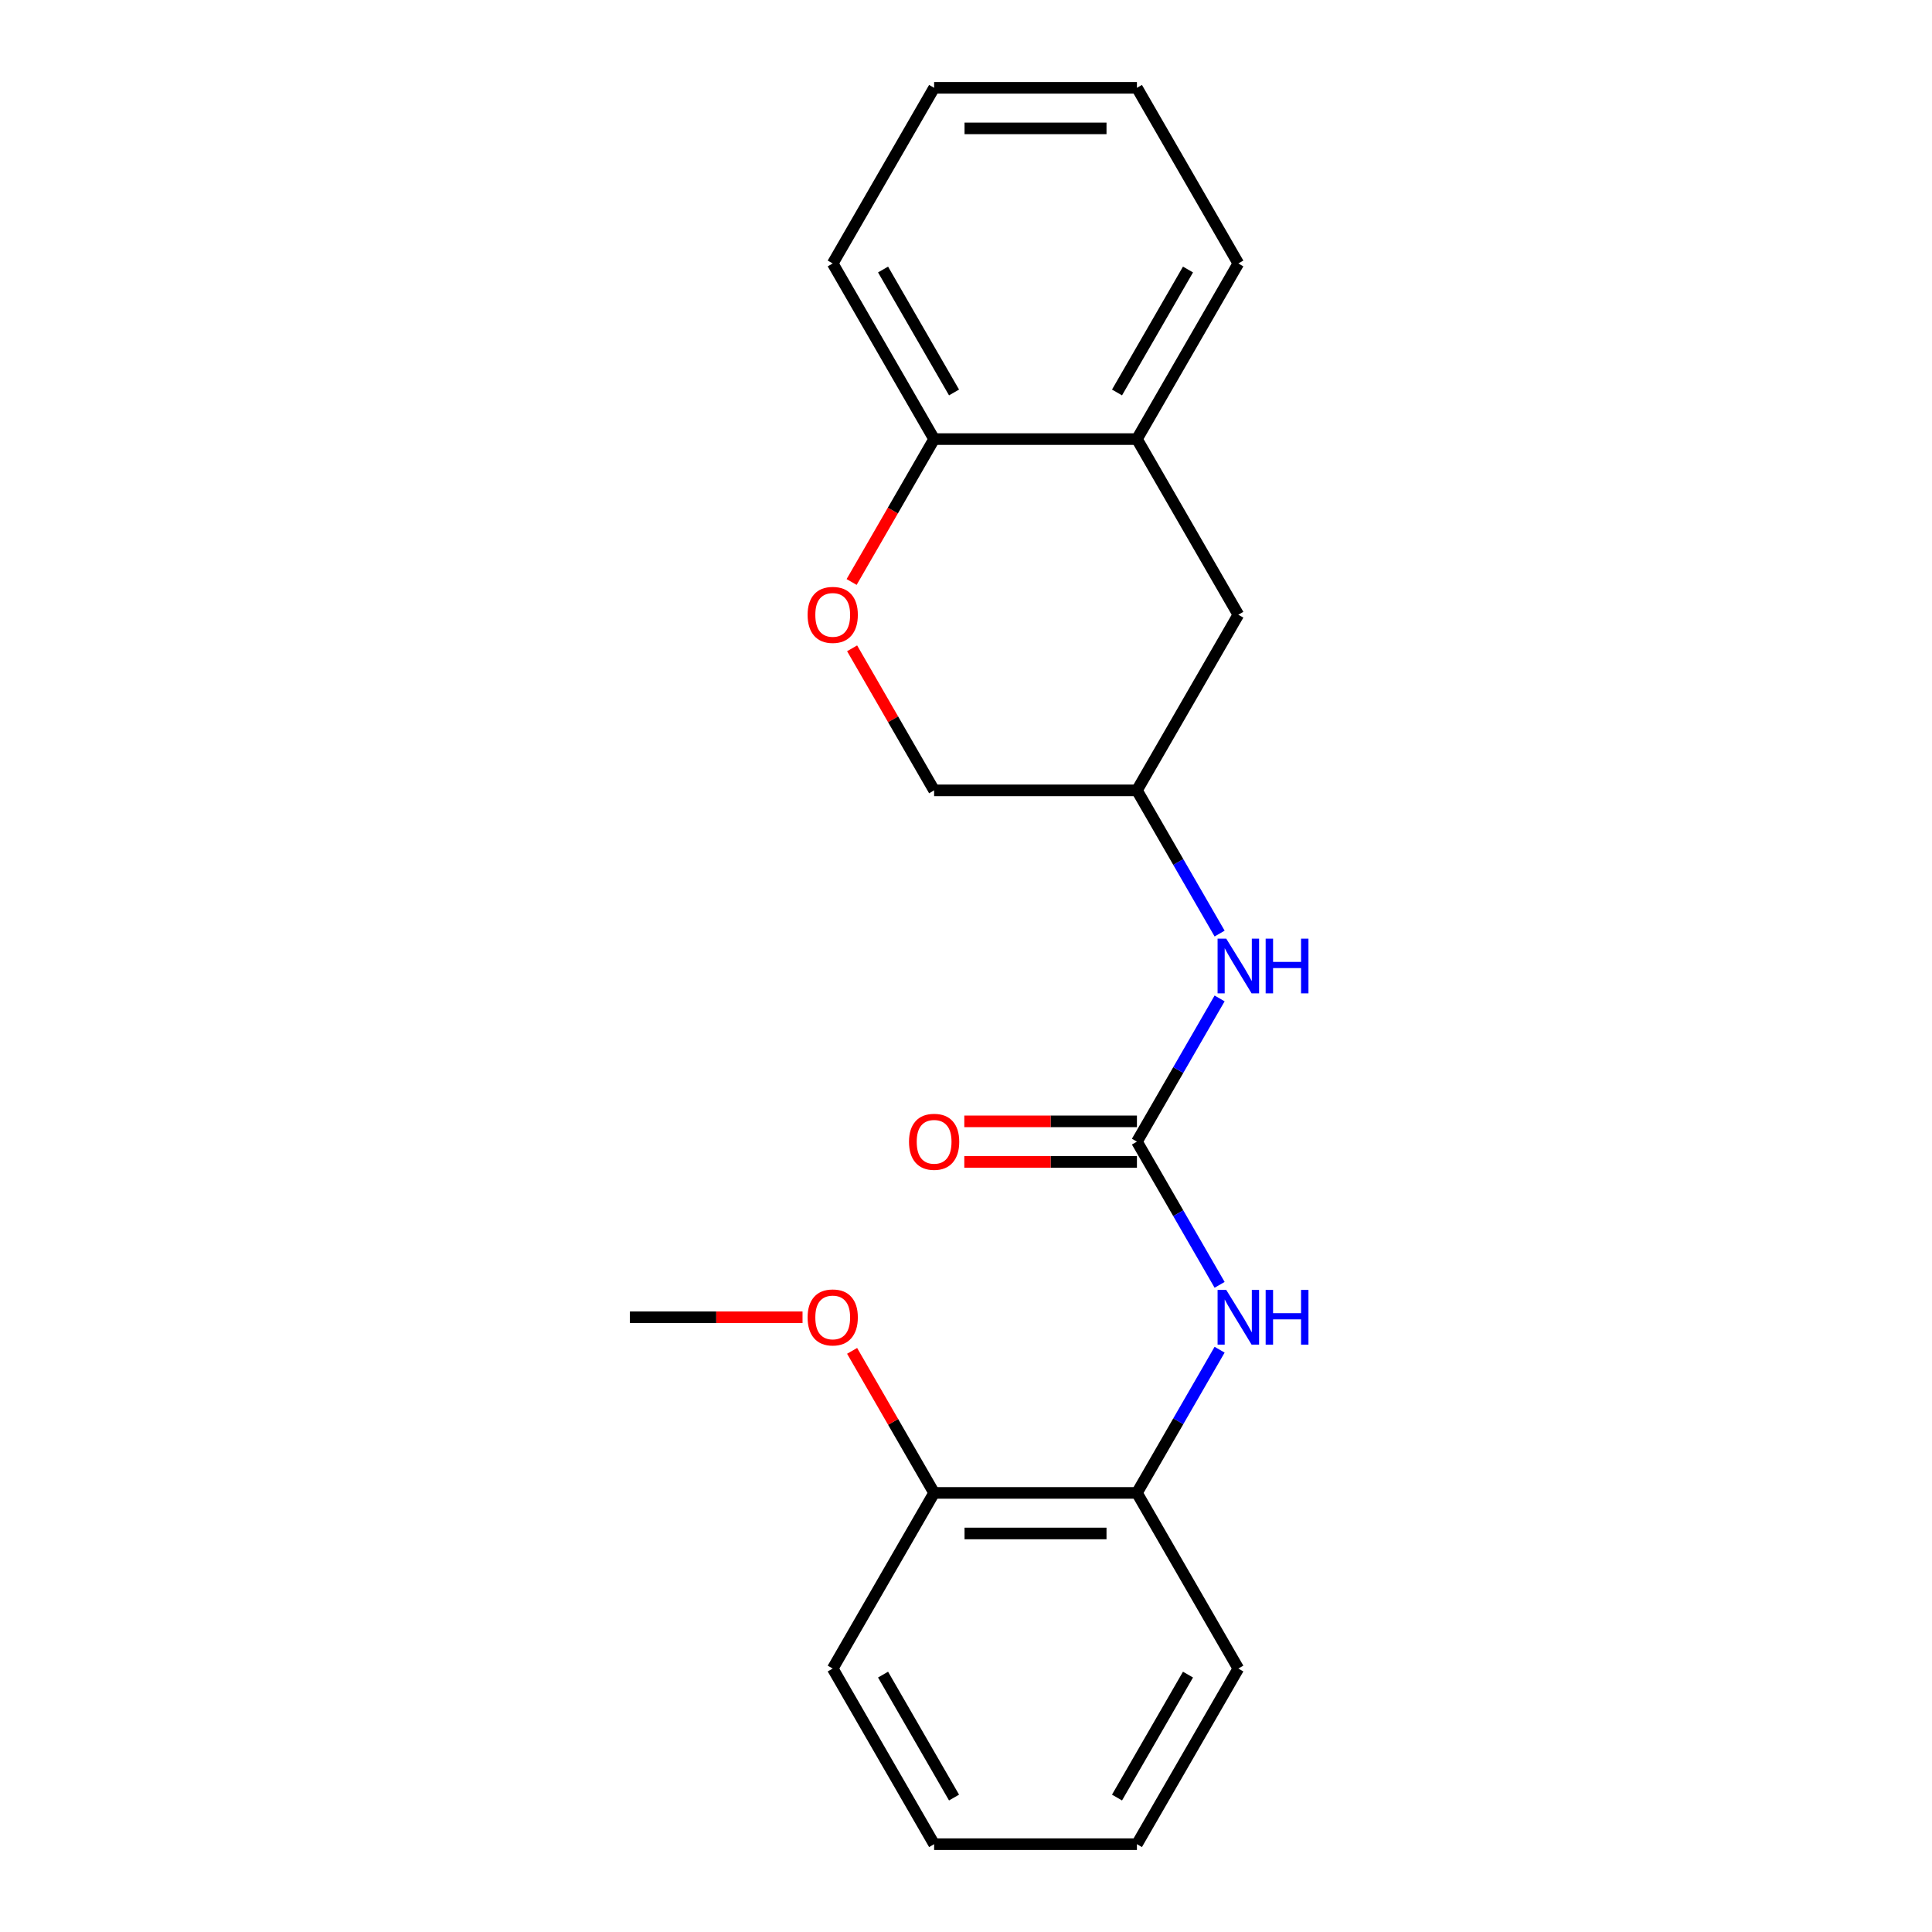 <?xml version='1.0' encoding='iso-8859-1'?>
<svg version='1.1' baseProfile='full'
              xmlns='http://www.w3.org/2000/svg'
                      xmlns:rdkit='http://www.rdkit.org/xml'
                      xmlns:xlink='http://www.w3.org/1999/xlink'
                  xml:space='preserve'
width='1000px' height='1000px' viewBox='0 0 1000 1000'>
<!-- END OF HEADER -->
<rect style='opacity:1.0;fill:#FFFFFF;stroke:none' width='1000' height='1000' x='0' y='0'> </rect>
<path class='bond-0' d='M 588.473,590.909 L 609.871,627.971' style='fill:none;fill-rule:evenodd;stroke:#000000;stroke-width:6px;stroke-linecap:butt;stroke-linejoin:miter;stroke-opacity:1' />
<path class='bond-0' d='M 609.871,627.971 L 631.269,665.034' style='fill:none;fill-rule:evenodd;stroke:#0000FF;stroke-width:6px;stroke-linecap:butt;stroke-linejoin:miter;stroke-opacity:1' />
<path class='bond-2' d='M 588.473,590.909 L 609.871,553.847' style='fill:none;fill-rule:evenodd;stroke:#000000;stroke-width:6px;stroke-linecap:butt;stroke-linejoin:miter;stroke-opacity:1' />
<path class='bond-2' d='M 609.871,553.847 L 631.269,516.784' style='fill:none;fill-rule:evenodd;stroke:#0000FF;stroke-width:6px;stroke-linecap:butt;stroke-linejoin:miter;stroke-opacity:1' />
<path class='bond-6' d='M 588.473,580.412 L 543.799,580.412' style='fill:none;fill-rule:evenodd;stroke:#000000;stroke-width:6px;stroke-linecap:butt;stroke-linejoin:miter;stroke-opacity:1' />
<path class='bond-6' d='M 543.799,580.412 L 499.124,580.412' style='fill:none;fill-rule:evenodd;stroke:#FF0000;stroke-width:6px;stroke-linecap:butt;stroke-linejoin:miter;stroke-opacity:1' />
<path class='bond-6' d='M 588.473,601.406 L 543.799,601.406' style='fill:none;fill-rule:evenodd;stroke:#000000;stroke-width:6px;stroke-linecap:butt;stroke-linejoin:miter;stroke-opacity:1' />
<path class='bond-6' d='M 543.799,601.406 L 499.124,601.406' style='fill:none;fill-rule:evenodd;stroke:#FF0000;stroke-width:6px;stroke-linecap:butt;stroke-linejoin:miter;stroke-opacity:1' />
<path class='bond-3' d='M 631.269,698.603 L 609.871,735.665' style='fill:none;fill-rule:evenodd;stroke:#0000FF;stroke-width:6px;stroke-linecap:butt;stroke-linejoin:miter;stroke-opacity:1' />
<path class='bond-3' d='M 609.871,735.665 L 588.473,772.727' style='fill:none;fill-rule:evenodd;stroke:#000000;stroke-width:6px;stroke-linecap:butt;stroke-linejoin:miter;stroke-opacity:1' />
<path class='bond-1' d='M 441.05,335.566 L 462.275,372.329' style='fill:none;fill-rule:evenodd;stroke:#FF0000;stroke-width:6px;stroke-linecap:butt;stroke-linejoin:miter;stroke-opacity:1' />
<path class='bond-1' d='M 462.275,372.329 L 483.5,409.091' style='fill:none;fill-rule:evenodd;stroke:#000000;stroke-width:6px;stroke-linecap:butt;stroke-linejoin:miter;stroke-opacity:1' />
<path class='bond-5' d='M 440.796,301.237 L 462.148,264.255' style='fill:none;fill-rule:evenodd;stroke:#FF0000;stroke-width:6px;stroke-linecap:butt;stroke-linejoin:miter;stroke-opacity:1' />
<path class='bond-5' d='M 462.148,264.255 L 483.5,227.273' style='fill:none;fill-rule:evenodd;stroke:#000000;stroke-width:6px;stroke-linecap:butt;stroke-linejoin:miter;stroke-opacity:1' />
<path class='bond-8' d='M 631.269,483.216 L 609.871,446.153' style='fill:none;fill-rule:evenodd;stroke:#0000FF;stroke-width:6px;stroke-linecap:butt;stroke-linejoin:miter;stroke-opacity:1' />
<path class='bond-8' d='M 609.871,446.153 L 588.473,409.091' style='fill:none;fill-rule:evenodd;stroke:#000000;stroke-width:6px;stroke-linecap:butt;stroke-linejoin:miter;stroke-opacity:1' />
<path class='bond-9' d='M 588.473,772.727 L 483.5,772.727' style='fill:none;fill-rule:evenodd;stroke:#000000;stroke-width:6px;stroke-linecap:butt;stroke-linejoin:miter;stroke-opacity:1' />
<path class='bond-9' d='M 572.727,793.722 L 499.246,793.722' style='fill:none;fill-rule:evenodd;stroke:#000000;stroke-width:6px;stroke-linecap:butt;stroke-linejoin:miter;stroke-opacity:1' />
<path class='bond-13' d='M 588.473,772.727 L 640.959,863.636' style='fill:none;fill-rule:evenodd;stroke:#000000;stroke-width:6px;stroke-linecap:butt;stroke-linejoin:miter;stroke-opacity:1' />
<path class='bond-4' d='M 588.473,227.273 L 640.959,318.182' style='fill:none;fill-rule:evenodd;stroke:#000000;stroke-width:6px;stroke-linecap:butt;stroke-linejoin:miter;stroke-opacity:1' />
<path class='bond-12' d='M 588.473,227.273 L 640.959,136.364' style='fill:none;fill-rule:evenodd;stroke:#000000;stroke-width:6px;stroke-linecap:butt;stroke-linejoin:miter;stroke-opacity:1' />
<path class='bond-12' d='M 578.164,203.139 L 614.904,139.503' style='fill:none;fill-rule:evenodd;stroke:#000000;stroke-width:6px;stroke-linecap:butt;stroke-linejoin:miter;stroke-opacity:1' />
<path class='bond-21' d='M 588.473,227.273 L 483.5,227.273' style='fill:none;fill-rule:evenodd;stroke:#000000;stroke-width:6px;stroke-linecap:butt;stroke-linejoin:miter;stroke-opacity:1' />
<path class='bond-14' d='M 483.5,227.273 L 431.014,136.364' style='fill:none;fill-rule:evenodd;stroke:#000000;stroke-width:6px;stroke-linecap:butt;stroke-linejoin:miter;stroke-opacity:1' />
<path class='bond-14' d='M 493.809,203.139 L 457.068,139.503' style='fill:none;fill-rule:evenodd;stroke:#000000;stroke-width:6px;stroke-linecap:butt;stroke-linejoin:miter;stroke-opacity:1' />
<path class='bond-7' d='M 640.959,318.182 L 588.473,409.091' style='fill:none;fill-rule:evenodd;stroke:#000000;stroke-width:6px;stroke-linecap:butt;stroke-linejoin:miter;stroke-opacity:1' />
<path class='bond-10' d='M 588.473,409.091 L 483.5,409.091' style='fill:none;fill-rule:evenodd;stroke:#000000;stroke-width:6px;stroke-linecap:butt;stroke-linejoin:miter;stroke-opacity:1' />
<path class='bond-11' d='M 483.5,772.727 L 462.275,735.965' style='fill:none;fill-rule:evenodd;stroke:#000000;stroke-width:6px;stroke-linecap:butt;stroke-linejoin:miter;stroke-opacity:1' />
<path class='bond-11' d='M 462.275,735.965 L 441.05,699.203' style='fill:none;fill-rule:evenodd;stroke:#FF0000;stroke-width:6px;stroke-linecap:butt;stroke-linejoin:miter;stroke-opacity:1' />
<path class='bond-15' d='M 483.5,772.727 L 431.014,863.636' style='fill:none;fill-rule:evenodd;stroke:#000000;stroke-width:6px;stroke-linecap:butt;stroke-linejoin:miter;stroke-opacity:1' />
<path class='bond-16' d='M 415.389,681.818 L 370.715,681.818' style='fill:none;fill-rule:evenodd;stroke:#FF0000;stroke-width:6px;stroke-linecap:butt;stroke-linejoin:miter;stroke-opacity:1' />
<path class='bond-16' d='M 370.715,681.818 L 326.041,681.818' style='fill:none;fill-rule:evenodd;stroke:#000000;stroke-width:6px;stroke-linecap:butt;stroke-linejoin:miter;stroke-opacity:1' />
<path class='bond-17' d='M 640.959,136.364 L 588.473,45.455' style='fill:none;fill-rule:evenodd;stroke:#000000;stroke-width:6px;stroke-linecap:butt;stroke-linejoin:miter;stroke-opacity:1' />
<path class='bond-18' d='M 640.959,863.636 L 588.473,954.545' style='fill:none;fill-rule:evenodd;stroke:#000000;stroke-width:6px;stroke-linecap:butt;stroke-linejoin:miter;stroke-opacity:1' />
<path class='bond-18' d='M 614.904,866.775 L 578.164,930.412' style='fill:none;fill-rule:evenodd;stroke:#000000;stroke-width:6px;stroke-linecap:butt;stroke-linejoin:miter;stroke-opacity:1' />
<path class='bond-19' d='M 431.014,136.364 L 483.5,45.455' style='fill:none;fill-rule:evenodd;stroke:#000000;stroke-width:6px;stroke-linecap:butt;stroke-linejoin:miter;stroke-opacity:1' />
<path class='bond-22' d='M 431.014,863.636 L 483.5,954.545' style='fill:none;fill-rule:evenodd;stroke:#000000;stroke-width:6px;stroke-linecap:butt;stroke-linejoin:miter;stroke-opacity:1' />
<path class='bond-22' d='M 457.068,866.775 L 493.809,930.412' style='fill:none;fill-rule:evenodd;stroke:#000000;stroke-width:6px;stroke-linecap:butt;stroke-linejoin:miter;stroke-opacity:1' />
<path class='bond-23' d='M 588.473,45.455 L 483.5,45.455' style='fill:none;fill-rule:evenodd;stroke:#000000;stroke-width:6px;stroke-linecap:butt;stroke-linejoin:miter;stroke-opacity:1' />
<path class='bond-23' d='M 572.727,66.449 L 499.246,66.449' style='fill:none;fill-rule:evenodd;stroke:#000000;stroke-width:6px;stroke-linecap:butt;stroke-linejoin:miter;stroke-opacity:1' />
<path class='bond-20' d='M 588.473,954.545 L 483.5,954.545' style='fill:none;fill-rule:evenodd;stroke:#000000;stroke-width:6px;stroke-linecap:butt;stroke-linejoin:miter;stroke-opacity:1' />
<path  class='atom-1' d='M 634.699 667.658
L 643.979 682.658
Q 644.899 684.138, 646.379 686.818
Q 647.859 689.498, 647.939 689.658
L 647.939 667.658
L 651.699 667.658
L 651.699 695.978
L 647.819 695.978
L 637.859 679.578
Q 636.699 677.658, 635.459 675.458
Q 634.259 673.258, 633.899 672.578
L 633.899 695.978
L 630.219 695.978
L 630.219 667.658
L 634.699 667.658
' fill='#0000FF'/>
<path  class='atom-1' d='M 655.099 667.658
L 658.939 667.658
L 658.939 679.698
L 673.419 679.698
L 673.419 667.658
L 677.259 667.658
L 677.259 695.978
L 673.419 695.978
L 673.419 682.898
L 658.939 682.898
L 658.939 695.978
L 655.099 695.978
L 655.099 667.658
' fill='#0000FF'/>
<path  class='atom-2' d='M 418.014 318.262
Q 418.014 311.462, 421.374 307.662
Q 424.734 303.862, 431.014 303.862
Q 437.294 303.862, 440.654 307.662
Q 444.014 311.462, 444.014 318.262
Q 444.014 325.142, 440.614 329.062
Q 437.214 332.942, 431.014 332.942
Q 424.774 332.942, 421.374 329.062
Q 418.014 325.182, 418.014 318.262
M 431.014 329.742
Q 435.334 329.742, 437.654 326.862
Q 440.014 323.942, 440.014 318.262
Q 440.014 312.702, 437.654 309.902
Q 435.334 307.062, 431.014 307.062
Q 426.694 307.062, 424.334 309.862
Q 422.014 312.662, 422.014 318.262
Q 422.014 323.982, 424.334 326.862
Q 426.694 329.742, 431.014 329.742
' fill='#FF0000'/>
<path  class='atom-3' d='M 634.699 485.84
L 643.979 500.84
Q 644.899 502.32, 646.379 505
Q 647.859 507.68, 647.939 507.84
L 647.939 485.84
L 651.699 485.84
L 651.699 514.16
L 647.819 514.16
L 637.859 497.76
Q 636.699 495.84, 635.459 493.64
Q 634.259 491.44, 633.899 490.76
L 633.899 514.16
L 630.219 514.16
L 630.219 485.84
L 634.699 485.84
' fill='#0000FF'/>
<path  class='atom-3' d='M 655.099 485.84
L 658.939 485.84
L 658.939 497.88
L 673.419 497.88
L 673.419 485.84
L 677.259 485.84
L 677.259 514.16
L 673.419 514.16
L 673.419 501.08
L 658.939 501.08
L 658.939 514.16
L 655.099 514.16
L 655.099 485.84
' fill='#0000FF'/>
<path  class='atom-7' d='M 470.5 590.989
Q 470.5 584.189, 473.86 580.389
Q 477.22 576.589, 483.5 576.589
Q 489.78 576.589, 493.14 580.389
Q 496.5 584.189, 496.5 590.989
Q 496.5 597.869, 493.1 601.789
Q 489.7 605.669, 483.5 605.669
Q 477.26 605.669, 473.86 601.789
Q 470.5 597.909, 470.5 590.989
M 483.5 602.469
Q 487.82 602.469, 490.14 599.589
Q 492.5 596.669, 492.5 590.989
Q 492.5 585.429, 490.14 582.629
Q 487.82 579.789, 483.5 579.789
Q 479.18 579.789, 476.82 582.589
Q 474.5 585.389, 474.5 590.989
Q 474.5 596.709, 476.82 599.589
Q 479.18 602.469, 483.5 602.469
' fill='#FF0000'/>
<path  class='atom-12' d='M 418.014 681.898
Q 418.014 675.098, 421.374 671.298
Q 424.734 667.498, 431.014 667.498
Q 437.294 667.498, 440.654 671.298
Q 444.014 675.098, 444.014 681.898
Q 444.014 688.778, 440.614 692.698
Q 437.214 696.578, 431.014 696.578
Q 424.774 696.578, 421.374 692.698
Q 418.014 688.818, 418.014 681.898
M 431.014 693.378
Q 435.334 693.378, 437.654 690.498
Q 440.014 687.578, 440.014 681.898
Q 440.014 676.338, 437.654 673.538
Q 435.334 670.698, 431.014 670.698
Q 426.694 670.698, 424.334 673.498
Q 422.014 676.298, 422.014 681.898
Q 422.014 687.618, 424.334 690.498
Q 426.694 693.378, 431.014 693.378
' fill='#FF0000'/>
</svg>
